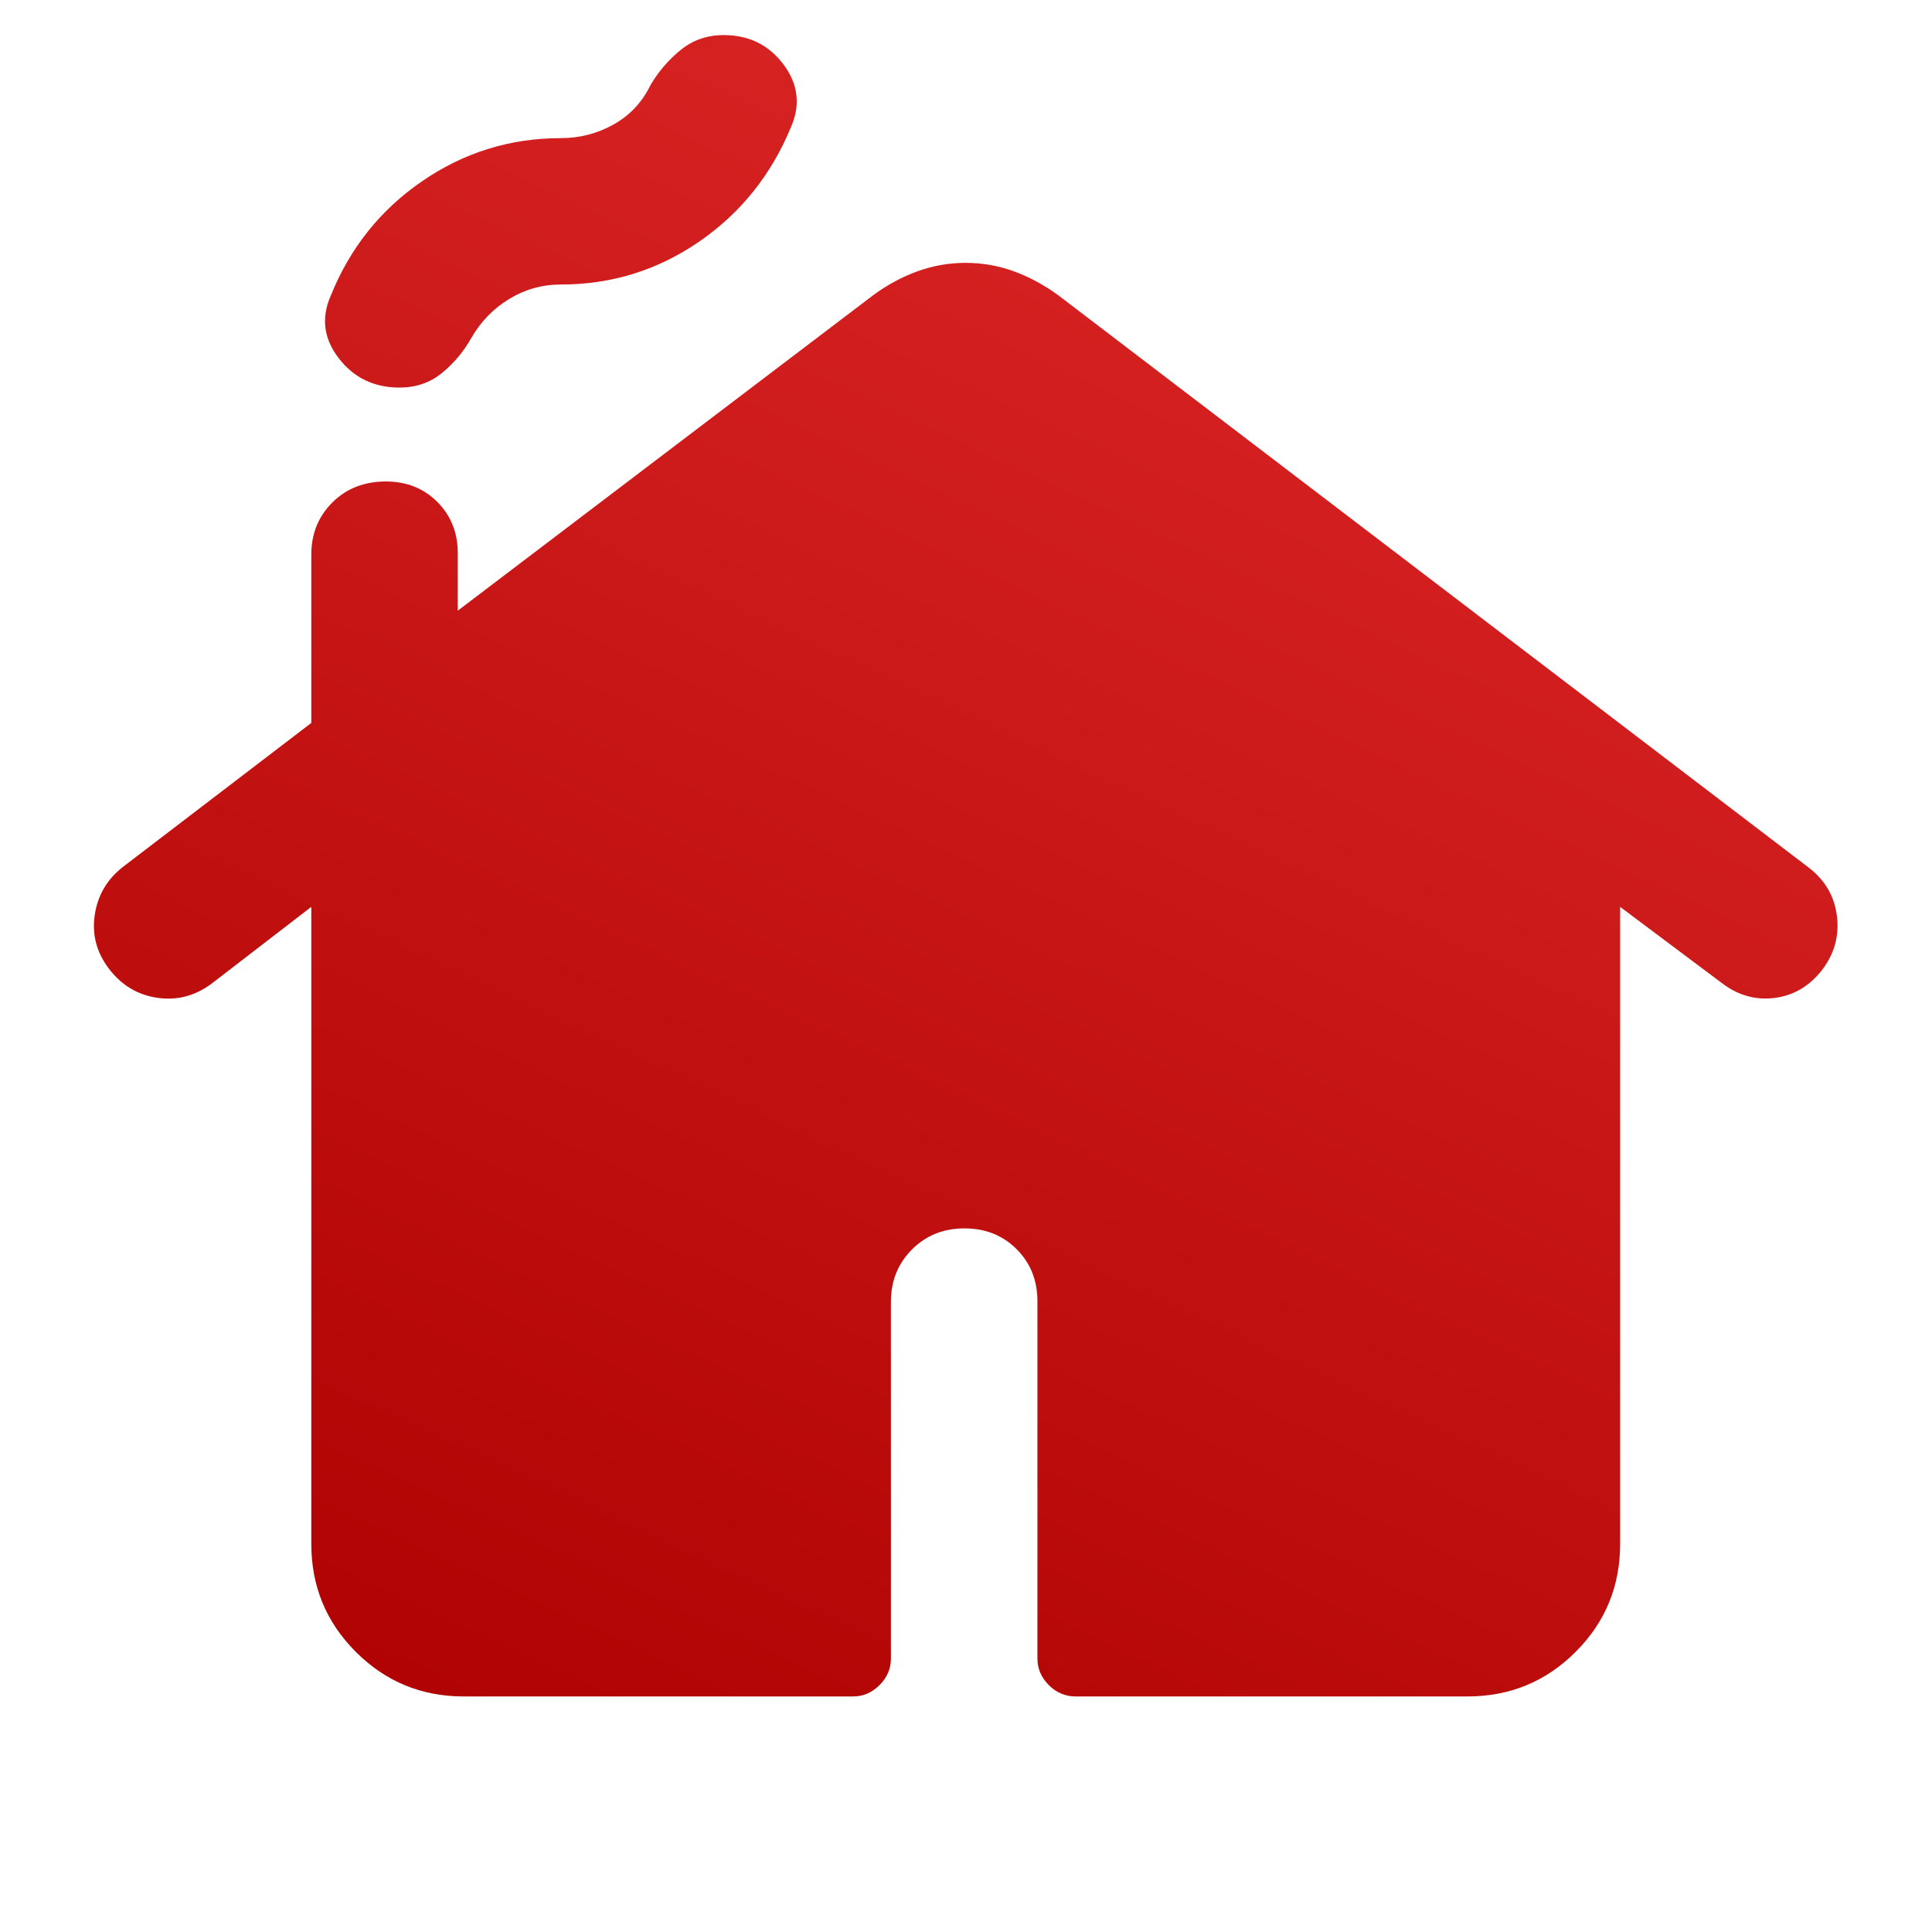 <svg width="38" height="38" viewBox="0 0 38 38" fill="none" xmlns="http://www.w3.org/2000/svg">
<mask id="mask0_9729_994" style="mask-type:alpha" maskUnits="userSpaceOnUse" x="0" y="0" width="38" height="38">
<rect width="38" height="38" fill="#D9D9D9"/>
</mask>
<g mask="url(#mask0_9729_994)">
<path d="M6.123 30.368V17.837L4.179 19.334C3.854 19.583 3.497 19.681 3.106 19.627C2.715 19.573 2.395 19.383 2.145 19.057C1.9 18.737 1.806 18.382 1.864 17.994C1.922 17.605 2.11 17.288 2.428 17.043L6.123 14.219V10.907C6.123 10.499 6.261 10.158 6.537 9.883C6.812 9.608 7.164 9.47 7.59 9.47C7.996 9.47 8.333 9.604 8.602 9.873C8.87 10.142 9.004 10.479 9.004 10.884V12.011L17.183 5.8C17.454 5.601 17.742 5.446 18.046 5.336C18.35 5.226 18.665 5.17 18.991 5.17C19.322 5.17 19.638 5.226 19.94 5.336C20.241 5.446 20.53 5.601 20.805 5.8L35.581 17.069C35.899 17.314 36.082 17.631 36.13 18.02C36.178 18.409 36.08 18.763 35.834 19.083C35.584 19.401 35.272 19.583 34.897 19.629C34.523 19.675 34.177 19.575 33.859 19.33L31.866 17.837V30.368C31.866 31.199 31.574 31.907 30.99 32.491C30.406 33.075 29.697 33.367 28.861 33.367H21.156C20.953 33.367 20.777 33.292 20.628 33.143C20.48 32.995 20.405 32.821 20.405 32.622V25.597C20.405 25.185 20.269 24.843 19.996 24.57C19.723 24.297 19.381 24.161 18.969 24.161C18.557 24.161 18.213 24.299 17.938 24.575C17.662 24.851 17.523 25.195 17.523 25.607V32.622C17.523 32.821 17.449 32.995 17.3 33.143C17.152 33.292 16.978 33.367 16.779 33.367H9.121C8.29 33.367 7.583 33.075 6.999 32.491C6.415 31.907 6.123 31.199 6.123 30.368ZM7.858 7.623C7.359 7.623 6.961 7.432 6.665 7.049C6.369 6.666 6.314 6.259 6.501 5.827C6.878 4.885 7.477 4.132 8.3 3.566C9.122 3 10.033 2.717 11.031 2.717C11.402 2.717 11.747 2.628 12.067 2.449C12.387 2.27 12.63 2.012 12.794 1.674C12.951 1.407 13.149 1.176 13.389 0.982C13.628 0.787 13.91 0.69 14.234 0.69C14.729 0.69 15.121 0.883 15.41 1.267C15.698 1.652 15.748 2.062 15.559 2.496C15.171 3.438 14.569 4.19 13.752 4.752C12.935 5.315 12.028 5.596 11.031 5.596C10.665 5.596 10.327 5.691 10.015 5.88C9.704 6.07 9.455 6.326 9.269 6.649C9.116 6.92 8.923 7.15 8.689 7.339C8.455 7.529 8.178 7.623 7.858 7.623Z" fill="url(#paint0_linear_9729_994)"/>
</g>
<defs>
<linearGradient id="paint0_linear_9729_994" x1="23.282" y1="4.353" x2="8.188" y2="36.775" gradientUnits="userSpaceOnUse">
<stop stop-color="#D72222"/>
<stop offset="1" stop-color="#AD0000"/>
</linearGradient>
</defs>
</svg>
